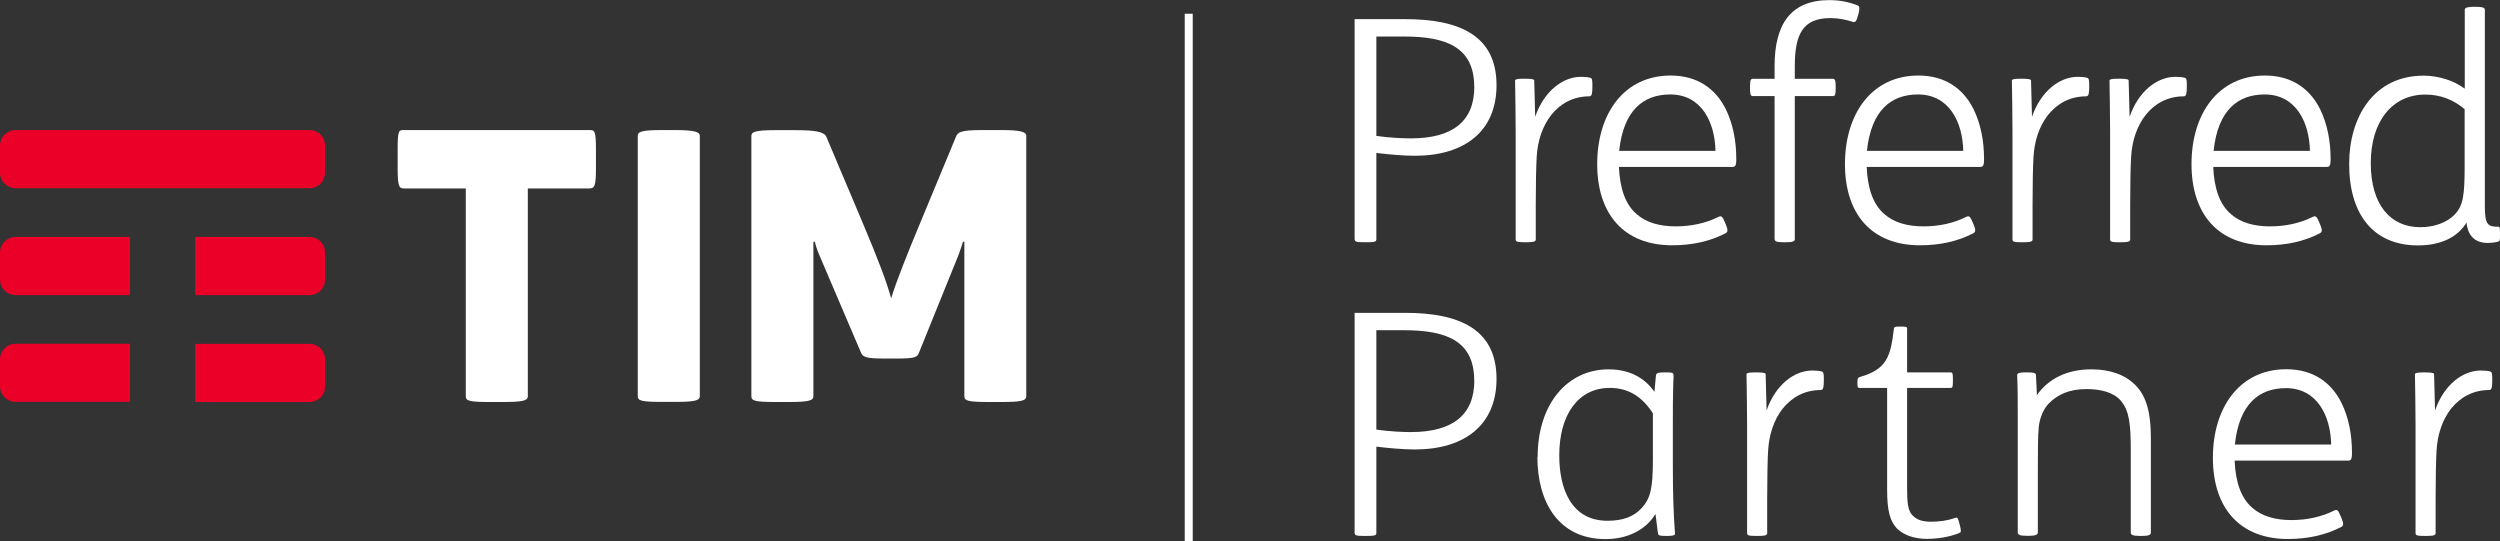 <?xml version="1.0" encoding="UTF-8"?><svg id="Modalità_Isolamento" xmlns="http://www.w3.org/2000/svg" viewBox="0 0 212.81 46.06"><rect x="0" y="0" width="212.81" height="46.06" fill="#333333" stroke="none"/><defs><style>.cls-1{fill:none;stroke:#fff;stroke-miterlimit:10;stroke-width:.68px;}.cls-2{fill:#fff;}.cls-3{fill:#eb0028;}</style></defs><path class="cls-2" d="M85.17,11.07h-1.54c-1.97,0-2.1.22-2.25.56l-3.05,7.35c-1.02,2.44-2.07,5.06-2.47,6.42-.37-1.36-1.05-3.18-2.47-6.54l-3.05-7.22c-.19-.43-.96-.56-2.62-.56h-1.73c-1.7,0-2.03.15-2.03.49v22.16c0,.4.34.49,2.1.49h.96c1.73,0,2.22-.09,2.22-.49v-13.15h.12s.15.62.4,1.17l3.52,8.24c.15.37.34.53,1.97.53h1.05c1.66,0,1.79-.12,1.94-.53l3.21-7.93c.31-.74.52-1.48.52-1.48h.12v13.15c0,.4.34.49,2.16.49h.92c1.7,0,2.19-.09,2.19-.49V11.56c0-.34-.49-.49-2.19-.49M59.57,11.56c0-.34-.49-.49-2.19-.49h-.99c-1.79,0-2.1.15-2.1.49v22.16c0,.4.31.49,2.1.49h.99c1.7,0,2.19-.09,2.19-.49V11.56ZM50.17,11.07c.46,0,.56.06.56,1.7v1.51c0,1.57-.12,1.76-.56,1.76h-5.24v17.69c0,.4-.49.49-2.25.49h-.93c-1.79,0-2.1-.09-2.1-.49v-17.69h-5.24c-.43,0-.56-.12-.56-1.76v-1.51c0-1.7.09-1.7.56-1.7h15.76Z"/><path class="cls-3" d="M11.07,29.26H1.33c-.37,0-.7.15-.94.39-.24.24-.39.57-.39.94v2.29c0,.37.15.7.39.94.24.24.57.39.94.39h9.74v-4.95ZM27.29,29.66c-.24-.24-.58-.39-.94-.39h-9.74v4.95h9.74c.37,0,.7-.15.94-.39.24-.24.38-.57.38-.94v-2.29c0-.37-.15-.7-.38-.94M27.29,20.56c-.24-.24-.58-.39-.94-.39h-9.74v4.95h9.74c.37,0,.7-.15.94-.39.24-.24.38-.57.38-.94v-2.29c0-.37-.15-.7-.38-.94M11.07,20.17H1.33c-.37,0-.7.15-.94.39-.24.24-.39.57-.39.94v2.29c0,.37.15.7.39.94.24.24.57.39.94.39h9.74v-4.95ZM26.35,16.02H1.33c-.37,0-.7-.15-.94-.39-.24-.24-.39-.57-.39-.94v-2.29c0-.37.15-.7.39-.94.24-.24.57-.39.94-.39h25.02c.37,0,.7.15.94.39.24.24.38.57.38.94v2.29c0,.36-.15.7-.38.94-.24.24-.58.39-.94.39"/><line class="cls-1" x1="101.19" y1="1.17" x2="101.19" y2="46.06"/><path class="cls-2" d="M115.31,20.38V1.63h4.3c4.64,0,7.78,1.4,7.78,5.62,0,3.93-2.72,6.01-6.96,6.01-.95,0-2.19-.11-3.27-.24v7.36c0,.21-.18.24-.84.24h-.24c-.63,0-.76-.05-.76-.24ZM125.49,7.38c0-3.38-2.4-4.27-5.96-4.27h-2.37v8.46c1.13.16,2.24.21,2.93.21,3.56,0,5.41-1.45,5.41-4.4Z"/><path class="cls-2" d="M129.02,20.38v-9.18c0-1.42-.03-2.87-.05-4.32,0-.11.08-.18.74-.18h.13c.71,0,.76.08.76.18l.08,3.06c.76-2.19,2.35-3.4,3.9-3.4.34,0,.61.03.79.08.13.03.18.13.18.55v.21c0,.53-.03.82-.26.82-1.42,0-2.5.66-3.24,1.58-.76.98-1.16,2.21-1.24,3.56-.05.76-.08,2.48-.08,4.09v2.95c0,.18-.16.24-.79.24h-.16c-.63,0-.76-.05-.76-.24Z"/><path class="cls-2" d="M135.96,13.97c0-4.3,2.29-7.54,6.25-7.54,2.27,0,3.82,1.11,4.69,2.85.61,1.24.9,2.69.9,4.27,0,.61-.11.66-.37.66h-9.62c.08,1.9.58,3.22,1.5,4.01.79.71,1.95,1.05,3.32,1.05s2.61-.29,3.61-.79c.26-.13.37-.11.58.42l.11.26c.16.4.16.58-.03.69-1.32.69-2.85,1.03-4.56,1.03-4.09,0-6.38-2.64-6.38-6.91ZM146.03,12.84c-.05-2.43-1.19-4.8-3.85-4.8-2.27,0-3.98,1.32-4.35,4.8h8.2Z"/><path class="cls-2" d="M151.06,20.36v-12.18h-1.85c-.18,0-.24-.13-.24-.63v-.18c0-.53.05-.66.24-.66h1.85v-1.08c0-3.53,1.34-5.62,4.67-5.62.87,0,1.66.16,2.4.45.18.08.18.26.08.69l-.05.18c-.13.45-.21.61-.45.53-.55-.18-1.19-.32-1.9-.32-2.43,0-3.03,1.48-3.03,4.14v1.03h3.24c.18,0,.24.13.24.66v.18c0,.5-.05.63-.24.63h-3.24v12.18c0,.18-.18.26-.74.26h-.21c-.61,0-.76-.08-.76-.26Z"/><path class="cls-2" d="M157.05,13.97c0-4.3,2.29-7.54,6.25-7.54,2.27,0,3.82,1.11,4.69,2.85.61,1.24.9,2.69.9,4.27,0,.61-.11.66-.37.66h-9.62c.08,1.9.58,3.22,1.5,4.01.79.71,1.95,1.05,3.32,1.05s2.61-.29,3.61-.79c.26-.13.37-.11.58.42l.11.26c.16.4.16.58-.03.69-1.32.69-2.85,1.03-4.56,1.03-4.09,0-6.38-2.64-6.38-6.91ZM167.12,12.84c-.05-2.43-1.19-4.8-3.85-4.8-2.27,0-3.98,1.32-4.35,4.8h8.2Z"/><path class="cls-2" d="M171.31,20.38v-9.18c0-1.42-.03-2.87-.05-4.32,0-.11.08-.18.74-.18h.13c.71,0,.76.08.76.18l.08,3.06c.76-2.19,2.35-3.4,3.9-3.4.34,0,.61.03.79.08.13.03.18.13.18.55v.21c0,.53-.03.82-.26.82-1.42,0-2.5.66-3.24,1.58-.76.98-1.16,2.21-1.24,3.56-.05.76-.08,2.48-.08,4.09v2.95c0,.18-.16.24-.79.24h-.16c-.63,0-.76-.05-.76-.24Z"/><path class="cls-2" d="M179.62,20.38v-9.18c0-1.42-.03-2.87-.05-4.32,0-.11.08-.18.74-.18h.13c.71,0,.76.08.76.18l.08,3.06c.76-2.19,2.35-3.4,3.9-3.4.34,0,.61.03.79.08.13.03.18.13.18.55v.21c0,.53-.03.82-.26.82-1.42,0-2.5.66-3.24,1.58-.76.98-1.16,2.21-1.24,3.56-.05.76-.08,2.48-.08,4.09v2.95c0,.18-.16.24-.79.24h-.16c-.63,0-.76-.05-.76-.24Z"/><path class="cls-2" d="M186.55,13.97c0-4.3,2.29-7.54,6.25-7.54,2.27,0,3.82,1.11,4.69,2.85.61,1.24.9,2.69.9,4.27,0,.61-.11.66-.37.66h-9.62c.08,1.9.58,3.22,1.5,4.01.79.71,1.95,1.05,3.32,1.05s2.61-.29,3.61-.79c.26-.13.37-.11.58.42l.11.26c.16.4.16.58-.03.69-1.32.69-2.85,1.03-4.56,1.03-4.09,0-6.38-2.64-6.38-6.91ZM196.63,12.84c-.05-2.43-1.19-4.8-3.85-4.8-2.27,0-3.98,1.32-4.35,4.8h8.2Z"/><path class="cls-2" d="M199.97,13.95c0-3.96,2.08-7.51,6.33-7.51,1.27,0,2.61.42,3.51,1.11V.82c0-.18.32-.24.74-.24h.21c.47,0,.76.05.76.24v16.77c0,1.53.26,1.71,1.11,1.71.16,0,.18.03.18.55v.11c0,.5,0,.55-.16.61-.18.05-.55.11-.9.11-1.05,0-1.69-.61-1.79-1.74-.76,1.27-2.21,1.95-4.14,1.95-3.74,0-5.85-2.58-5.85-6.93ZM208.96,18.25c.71-.74.84-1.63.84-4.06v-4.9c-.95-.79-2.03-1.24-3.35-1.24-2.82,0-4.64,2.29-4.64,5.83s1.66,5.46,4.22,5.46c1.19,0,2.27-.4,2.93-1.08Z"/><path class="cls-2" d="M115.31,45.38v-18.75h4.3c4.64,0,7.78,1.4,7.78,5.62,0,3.93-2.72,6.01-6.96,6.01-.95,0-2.19-.11-3.27-.24v7.36c0,.21-.18.24-.84.24h-.24c-.63,0-.76-.05-.76-.24ZM125.49,32.38c0-3.38-2.4-4.27-5.96-4.27h-2.37v8.46c1.13.16,2.24.21,2.93.21,3.56,0,5.41-1.45,5.41-4.4Z"/><path class="cls-2" d="M130.89,38.9c0-4.51,2.53-7.46,6.04-7.46,1.82,0,3.11.76,3.9,1.92l.13-1.4c.03-.21.18-.26.74-.26h.18c.55,0,.58.05.58.32,0,.24-.03.58-.03.84-.03.82-.03,1.95-.03,3.03v3.85c0,2.29.05,3.8.18,5.67,0,.16-.13.21-.66.21h-.08c-.61,0-.69-.05-.71-.24l-.21-1.63c-.82,1.37-2.4,2.14-4.25,2.14-4.01,0-5.8-3.16-5.8-6.99ZM139.75,43.25c.74-.84.95-1.63.95-4.11v-3.96c-.87-1.34-2-2.16-3.67-2.16-2.66,0-4.3,2.24-4.3,5.75,0,2.77.98,5.56,4.11,5.56,1.27,0,2.24-.34,2.9-1.08Z"/><path class="cls-2" d="M148.72,45.38v-9.18c0-1.42-.03-2.87-.05-4.32,0-.11.08-.18.74-.18h.13c.71,0,.76.08.76.18l.08,3.06c.76-2.19,2.35-3.4,3.9-3.4.34,0,.61.03.79.08.13.03.18.13.18.55v.21c0,.53-.03.82-.26.82-1.42,0-2.5.66-3.24,1.58-.76.98-1.16,2.21-1.24,3.56-.05.76-.08,2.48-.08,4.09v2.95c0,.18-.16.24-.79.24h-.16c-.63,0-.76-.05-.76-.24Z"/><path class="cls-2" d="M161.56,45.07c-.71-.69-.92-1.66-.92-3.4v-8.65h-2.37c-.13,0-.16-.08-.16-.37v-.13c0-.26.03-.37.18-.42,2.32-.66,2.64-1.71,2.93-4.14.03-.13.08-.16.47-.16h.18c.4,0,.47.03.47.16v3.74h3.72c.16,0,.18.13.18.63v.08c0,.5-.03.61-.18.61h-3.72v8.46c0,1.27.05,1.98.47,2.4.4.4.87.53,1.61.53.69,0,1.42-.11,2-.32.24-.08.24,0,.37.47l.05.18c.13.5.08.58-.05.63-.84.34-1.87.5-2.77.5-1.08,0-1.92-.32-2.48-.82Z"/><path class="cls-2" d="M171.76,45.33v-9.91c0-1.08,0-2.29-.05-3.48,0-.18.21-.24.71-.24h.18c.53,0,.71.05.71.24l.08,1.69c1-1.4,2.56-2.19,4.64-2.19,1.61,0,2.9.47,3.77,1.37.9.92,1.29,2.29,1.29,4.43v8.09c0,.18-.13.29-.74.29h-.21c-.63,0-.76-.11-.76-.29v-6.91c0-2.29-.11-3.43-.84-4.3-.58-.69-1.63-1-2.93-1-1.45,0-2.48.45-3.27,1.29-.42.47-.71,1.19-.79,1.9-.08.76-.08,2.21-.08,3.82v5.19c0,.18-.18.29-.74.29h-.21c-.63,0-.76-.11-.76-.29Z"/><path class="cls-2" d="M188.37,38.97c0-4.3,2.29-7.54,6.25-7.54,2.27,0,3.82,1.11,4.69,2.85.61,1.24.9,2.69.9,4.27,0,.61-.11.66-.37.66h-9.62c.08,1.9.58,3.22,1.5,4.01.79.71,1.95,1.05,3.32,1.05s2.61-.29,3.61-.79c.26-.13.37-.11.58.42l.11.26c.16.4.16.58-.03.69-1.32.69-2.85,1.03-4.56,1.03-4.09,0-6.38-2.64-6.38-6.91ZM198.44,37.84c-.05-2.43-1.19-4.8-3.85-4.8-2.27,0-3.98,1.32-4.35,4.8h8.2Z"/><path class="cls-2" d="M205.62,45.38v-9.18c0-1.42-.03-2.87-.05-4.32,0-.11.08-.18.74-.18h.13c.71,0,.76.08.76.18l.08,3.06c.76-2.19,2.35-3.4,3.9-3.4.34,0,.61.03.79.08.13.03.18.13.18.55v.21c0,.53-.03.82-.26.82-1.42,0-2.5.66-3.24,1.58-.76.98-1.16,2.21-1.24,3.56-.05.76-.08,2.48-.08,4.09v2.95c0,.18-.16.24-.79.24h-.16c-.63,0-.76-.05-.76-.24Z"/></svg>